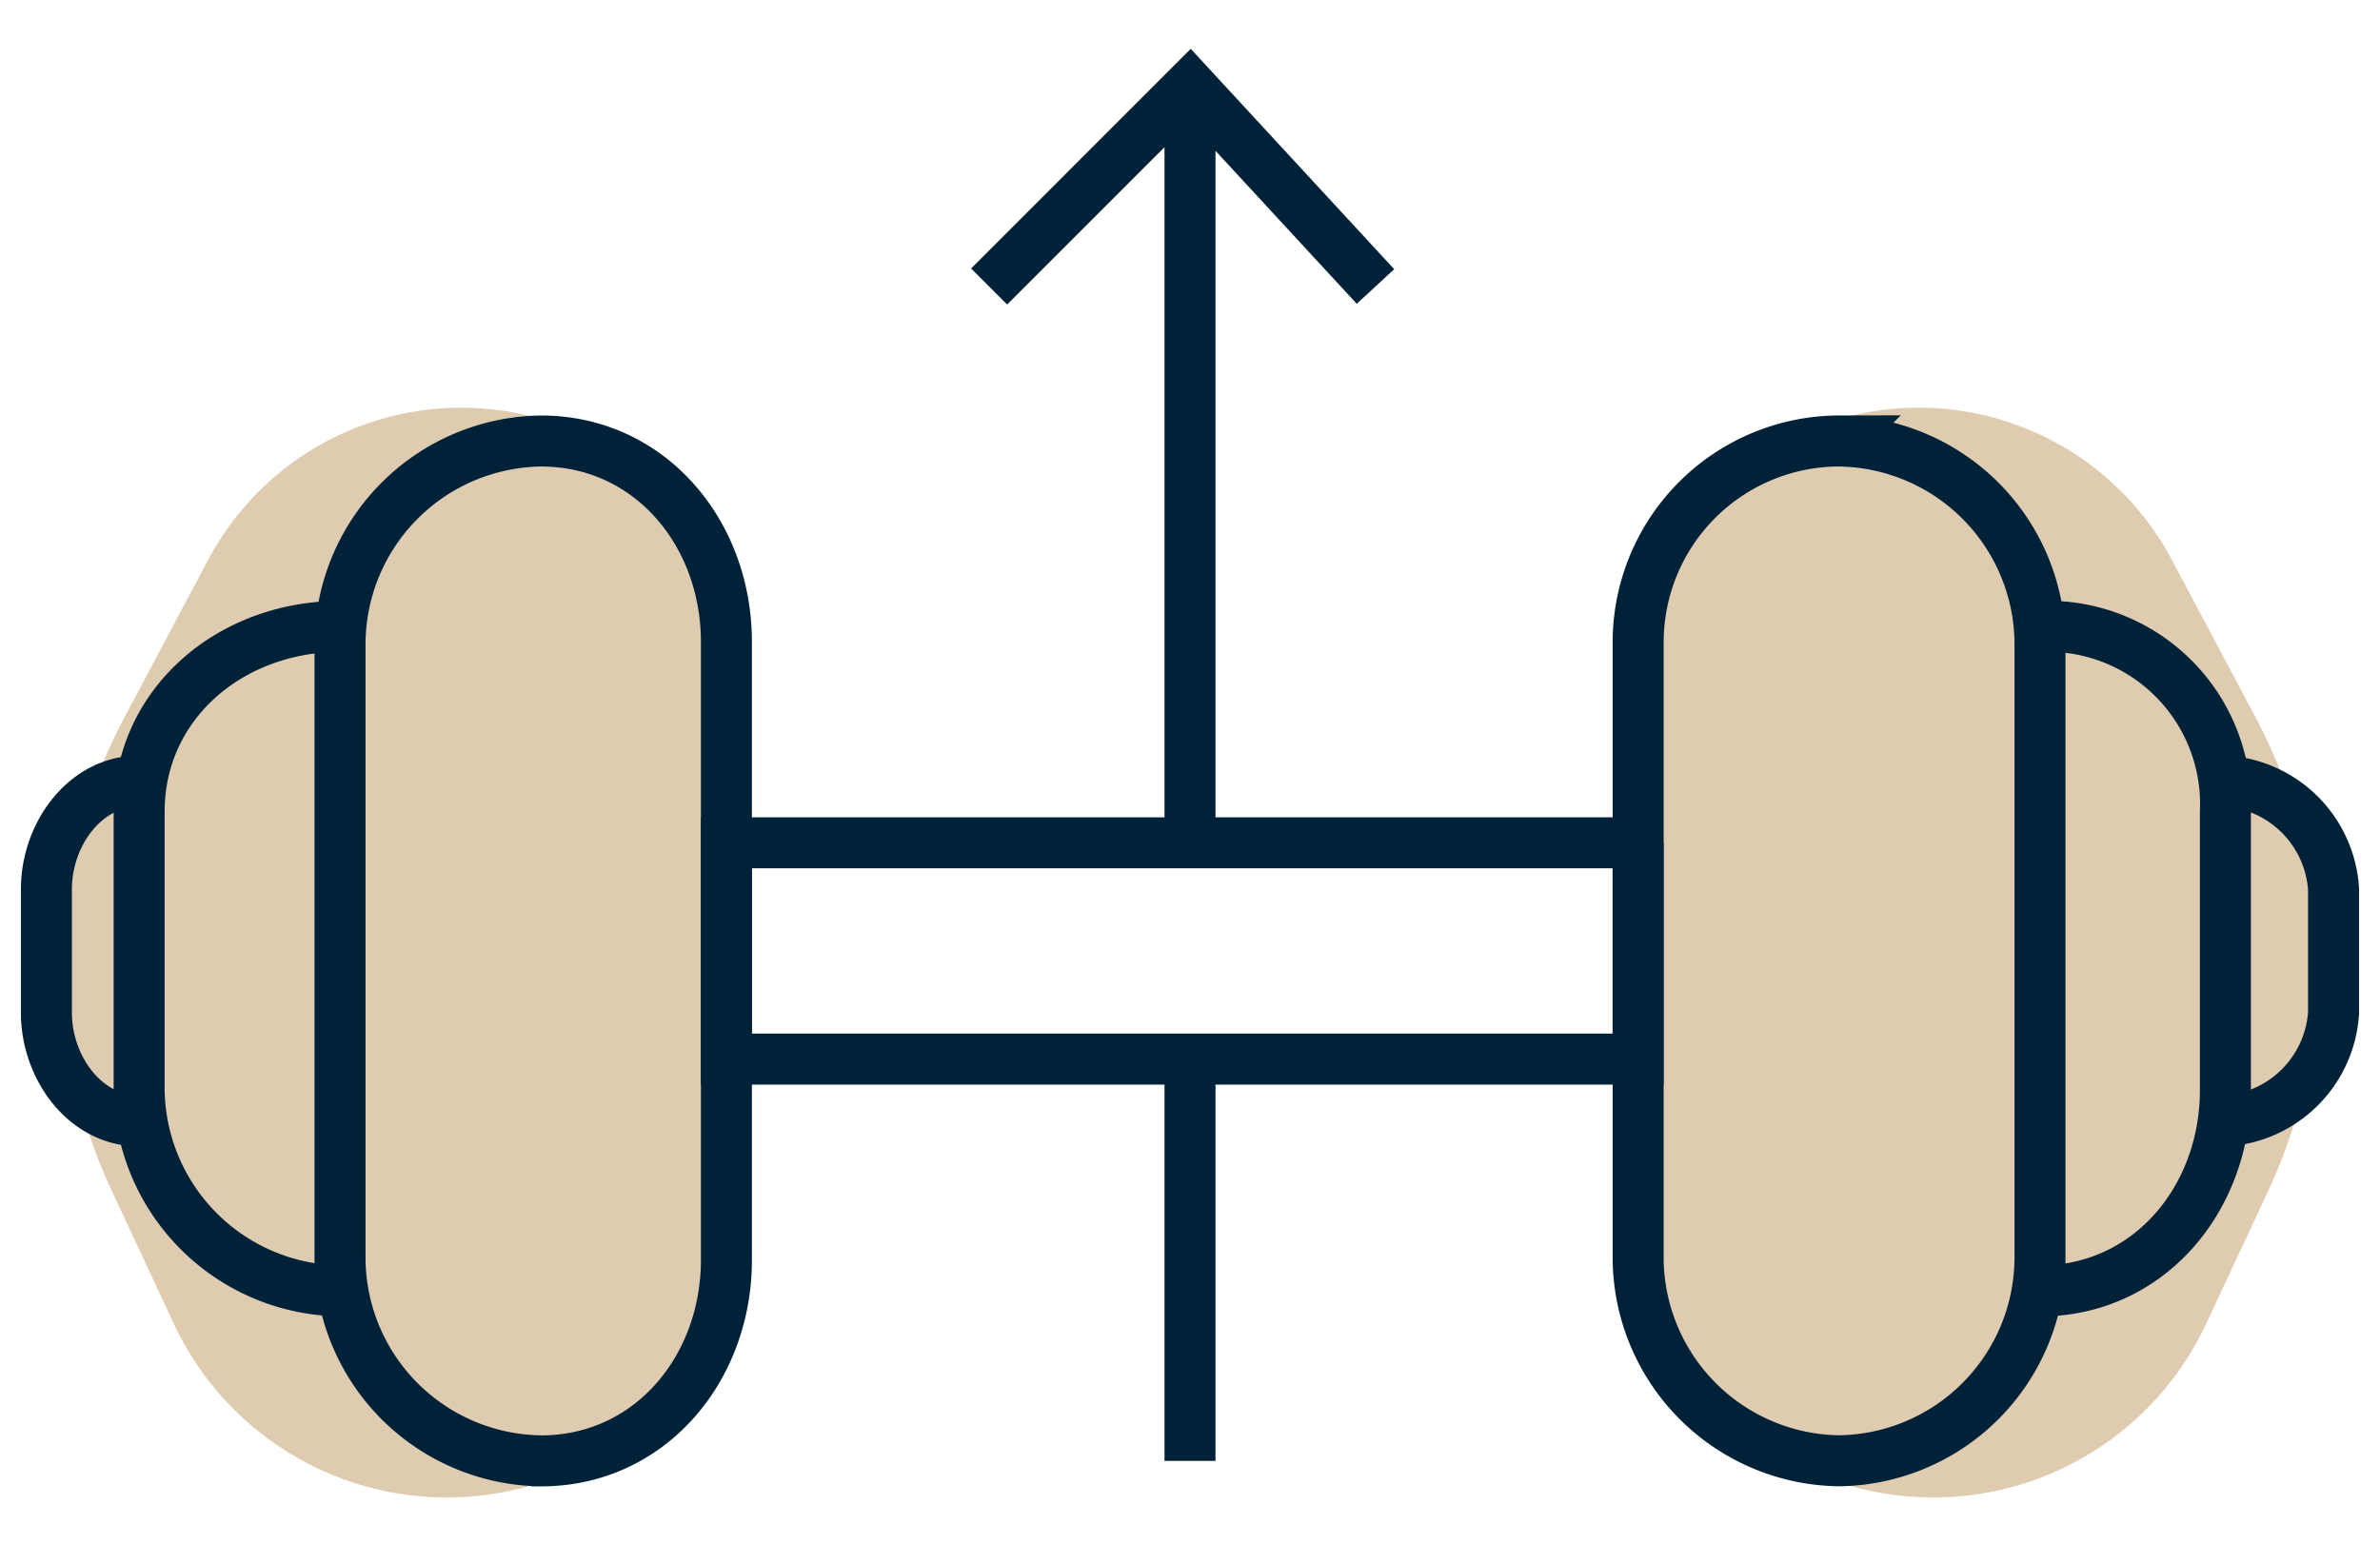 <svg width="70" height="46" fill="none" xmlns="http://www.w3.org/2000/svg"><path d="M48 20.422a8.432 8.432 0 0115.878-3.955l2.47 4.649a15.61 15.61 0 01.357 13.928l-1.818 3.894A8.86 8.86 0 0148 35.188V20.422zm-26 0a8.432 8.432 0 00-15.878-3.955l-2.47 4.649a15.61 15.61 0 00-.357 13.928l1.818 3.894A8.86 8.86 0 0022 35.188V20.422z" fill="#DFCCB0"/><path d="M48.181 24.79H21.365v6.363H48.18V24.79zM29.092 8.427L35 2.518l5.455 5.909M35 2.518V24.79m0 6.817V42.97" stroke="#002238" stroke-width="1.5" stroke-miterlimit="10"/><path d="M15.91 42.97a5.988 5.988 0 01-5.909-5.908v-18.18a5.99 5.99 0 015.91-5.91v0c3.202 0 5.454 2.706 5.454 5.909v18.18c0 3.203-2.252 5.91-5.454 5.91z" stroke="#002238" stroke-width="1.5" stroke-miterlimit="10"/><path d="M10.002 37.97a5.989 5.989 0 01-5.91-5.908V23.88c0-3.202 2.707-5.454 5.91-5.454" stroke="#002238" stroke-width="1.5" stroke-miterlimit="10"/><path d="M4.095 32.971c-1.604 0-2.73-1.58-2.73-3.182v-3.636c0-1.601 1.126-3.18 2.73-3.18M54.09 12.972A5.989 5.989 0 0160 18.88v18.18a5.989 5.989 0 01-5.91 5.908v0a5.99 5.99 0 01-5.909-5.907v-18.18a5.923 5.923 0 015.91-5.91v0z" stroke="#002238" stroke-width="1.5" stroke-miterlimit="10"/><path d="M59.999 18.427a5.23 5.23 0 015.454 5.454v8.181c0 3.202-2.252 5.91-5.454 5.91" stroke="#002238" stroke-width="1.5" stroke-miterlimit="10"/><path d="M65.453 22.973a3.404 3.404 0 013.181 3.182v3.636a3.405 3.405 0 01-3.181 3.182v0" stroke="#002238" stroke-width="1.5" stroke-miterlimit="10"/></svg>